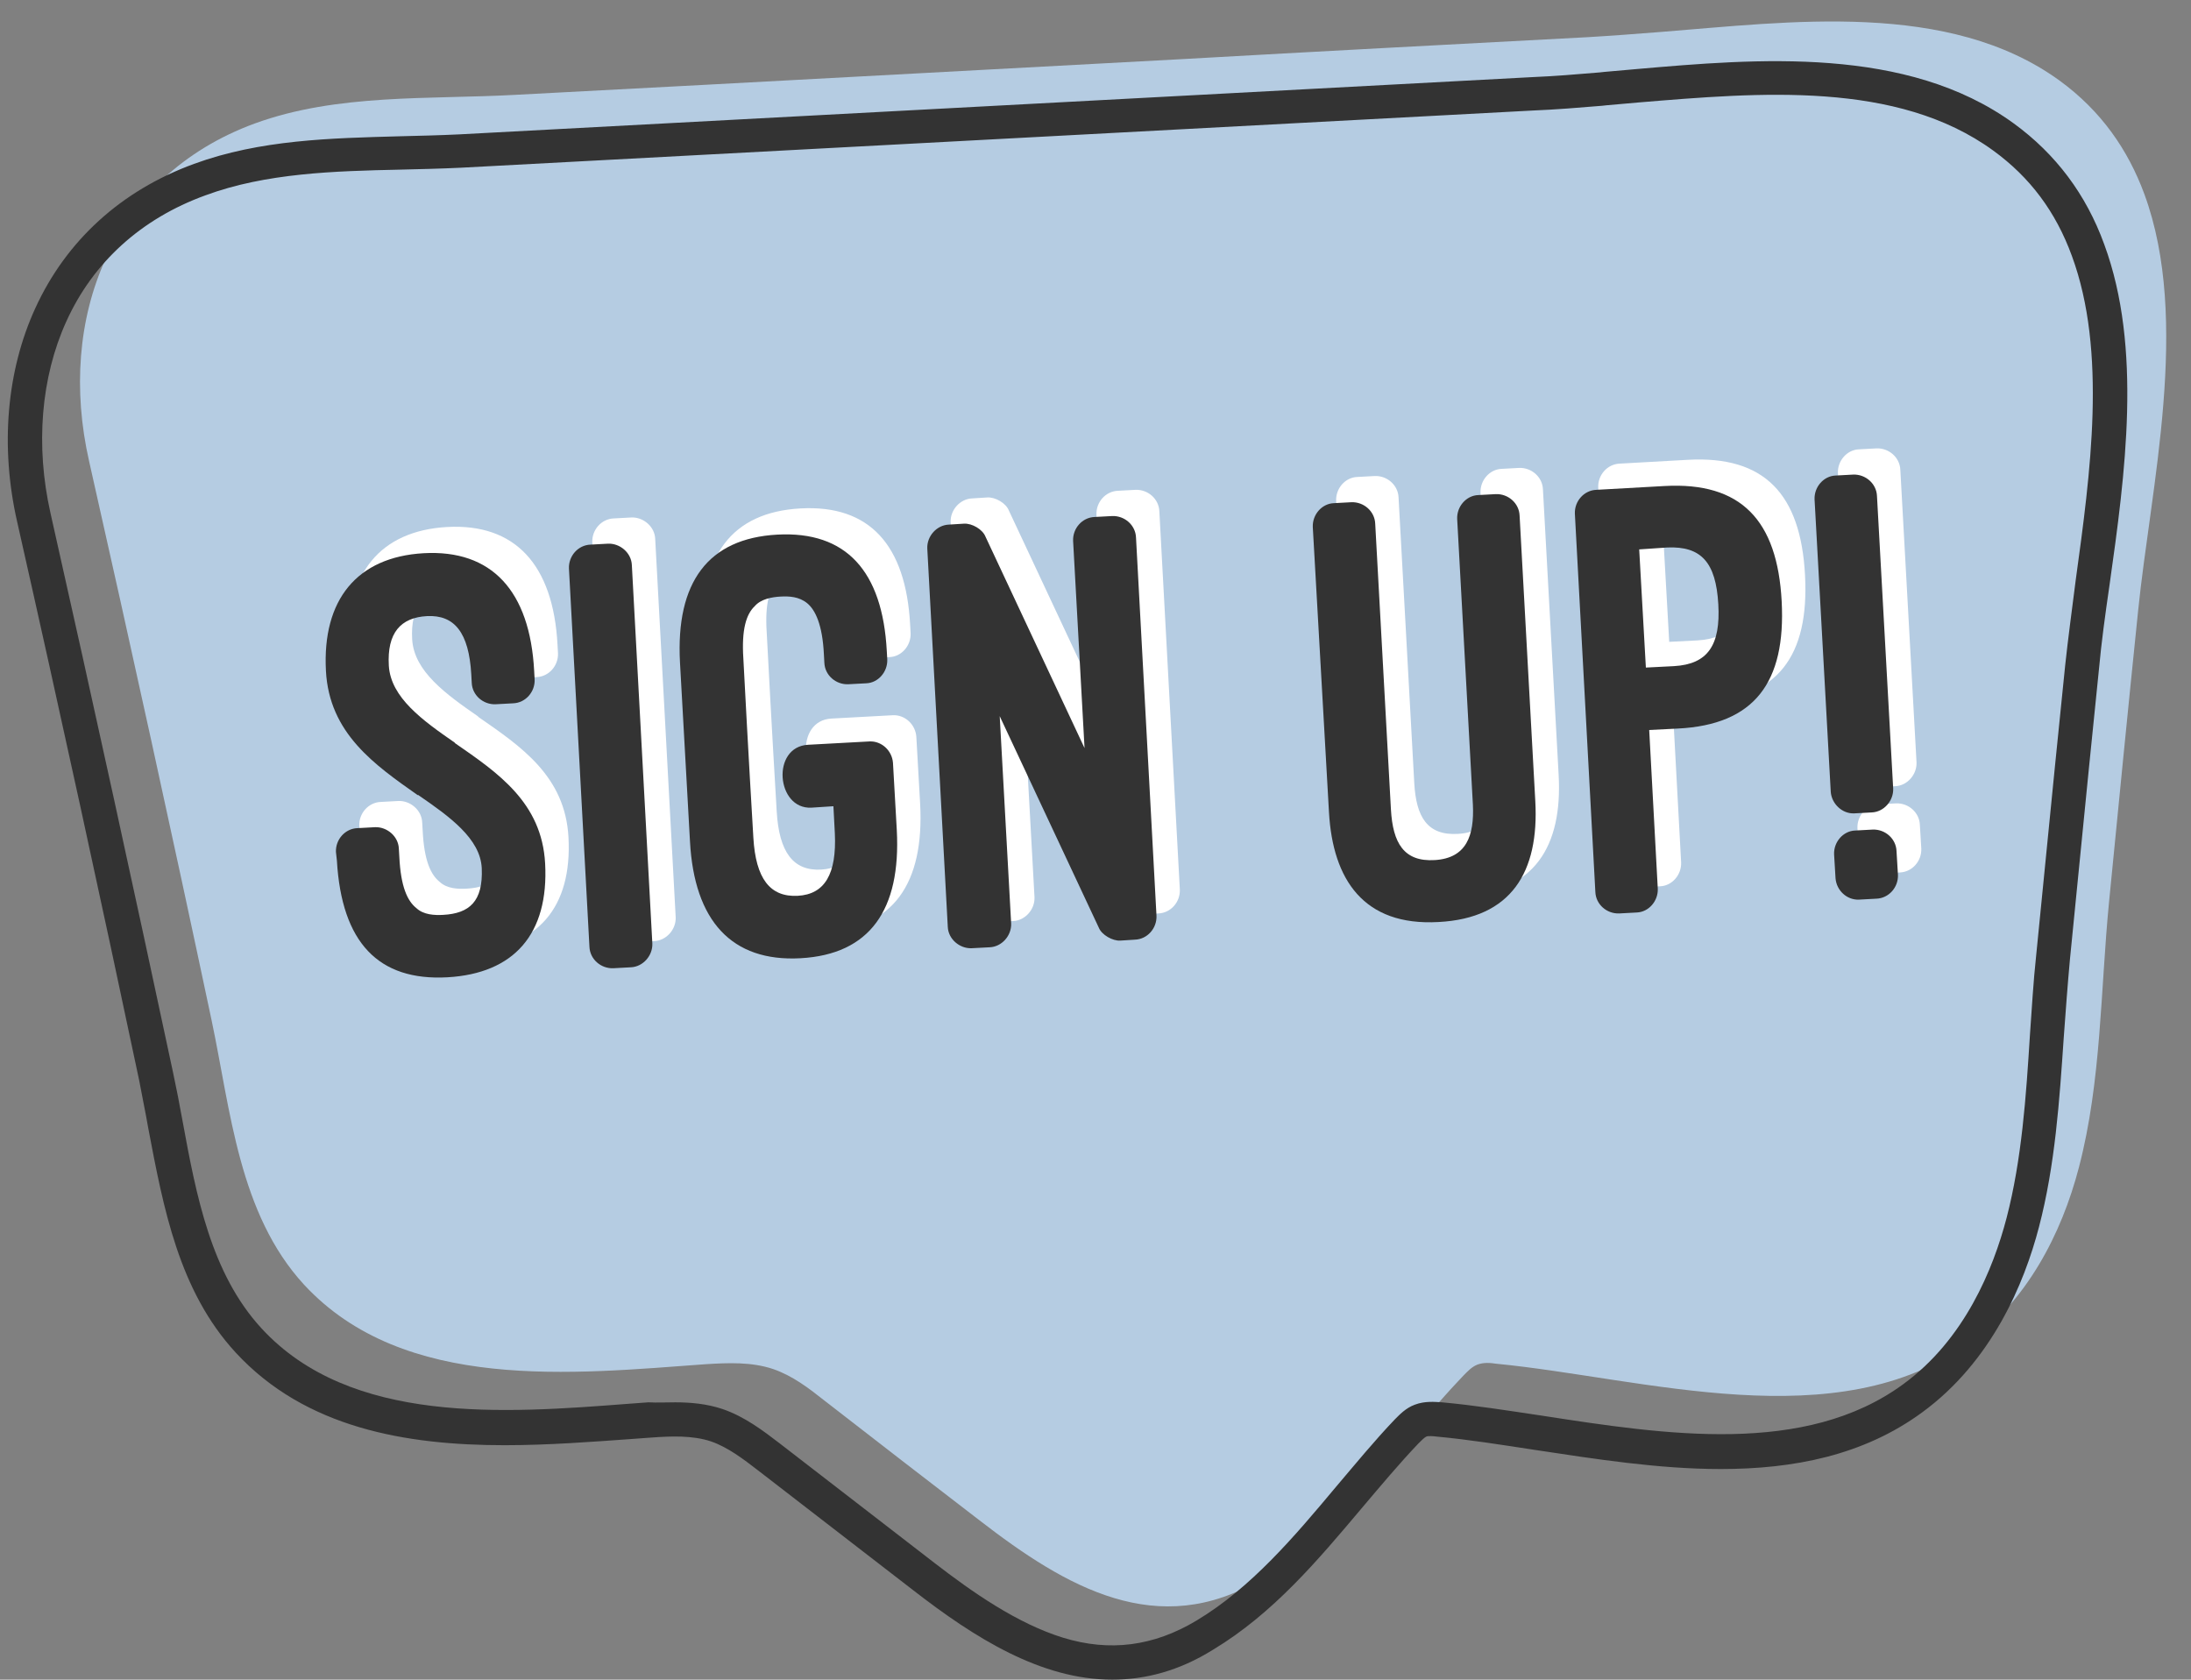 <?xml version="1.0" encoding="UTF-8" standalone="no"?><svg xmlns="http://www.w3.org/2000/svg" xmlns:xlink="http://www.w3.org/1999/xlink" fill="#000000" height="352.5" preserveAspectRatio="xMidYMid meet" version="1" viewBox="21.9 96.7 459.8 352.5" width="459.8" zoomAndPan="magnify"><rect x="21.9" y="96.7" width="459.8" height="352.5" fill="#808080" stroke="none"/><g id="change1_1"><path d="M471.9,137.4c-3.4-9.2-9-17.4-17.8-23.8c-23.3-16.9-56.8-12.3-83.6-10.2c-5.1,0.4-10.3,0.8-15.4,1.1 c-28.3,1.5-56.7,3-85,4.6c-33.4,1.8-66.9,3.6-100.3,5.4c-13.2,0.7-26.4,1.4-39.7,2.1c-18.1,1-37.4-0.3-54.7,6 c-30.3,11.1-41.6,41-34.8,70.9c8.8,39,17.4,78.1,25.7,117.3c4,18.9,5.7,40.6,19.4,55.5C106.7,389,142.3,385,170,383 c4.7-0.3,9.6-0.5,14.1,1c4.1,1.4,7.5,4,10.9,6.7c10.8,8.4,21.7,16.8,32.5,25.1c18.1,14,37.4,25.3,59.1,12.3 c17.4-10.4,28.6-28.3,42.4-42.7c0.9-0.9,1.7-1.8,2.9-2.3c1.3-0.5,2.7-0.4,4-0.2c31,3,71.6,15.8,99.2-4.4c12-8.7,19.4-22.6,23.1-36.9 c4.7-18,4.5-37.2,6.3-55.6c2-20.4,4-40.7,6.1-61.1C473.2,199.1,481.7,164,471.9,137.4z" fill="#b5cce2"/></g><g id="change2_1"><path d="M255.3,449.2c-14.9,0-28.8-8.7-41.8-18.8L181,405.3c-3.1-2.4-6.4-4.9-9.9-6.1c-3.9-1.3-8.4-1.1-12.6-0.8 c-1.4,0.1-2.7,0.2-4.1,0.3c-8.4,0.6-17.5,1.3-26.6,1.3c-20.7,0-41.8-3.6-56.4-19.4c-12-13-15.2-30.4-18.4-47.2 c-0.6-3.5-1.3-6.7-1.9-10c-7.9-37.4-16.5-76.9-25.6-117.2c-3.6-15.8-2.2-31.7,3.8-44.8c6.5-14.2,18-24.7,33.3-30.3 c13.9-5.1,28.8-5.4,43.2-5.8c4.1-0.1,8.4-0.2,12.5-0.4l224.9-12c4.8-0.2,9.7-0.6,14.4-1l0.9-0.1c2.2-0.2,4.5-0.4,6.8-0.6 c25.3-2.2,56.8-4.9,79.2,11.4c8.8,6.4,15.2,14.9,19,25.4c8,21.7,4.4,48.2,1.1,71.5c-0.9,6.2-1.7,12-2.2,17.5l-2.1,20.7 c-1.3,13.4-2.7,26.9-4,40.3c-0.5,5.4-0.9,11-1.3,16.4c-0.9,13.2-1.8,26.8-5.2,39.8c-3.1,11.9-9.9,28.2-24.5,38.9 c-12.4,9.1-27.1,11.9-42.3,11.9c-13,0-26.3-2.1-38.9-4c-7.2-1.1-14.1-2.2-20.6-2.8c-0.8-0.1-1.9-0.2-2.3,0c-0.4,0.2-1.1,0.9-1.6,1.4 c-4.1,4.3-8.1,9.1-12,13.7c-9.1,10.8-18.5,22-31.1,29.6C269.3,447.4,262.2,449.2,255.3,449.2z M163.6,391c3.2,0,6.6,0.3,9.9,1.4 c4.7,1.6,8.6,4.6,12,7.2l32.5,25.1c7.9,6.1,17.3,12.7,27,15.7c9.8,3,19,1.8,28-3.6c11.5-6.9,20.6-17.7,29.3-28.1 c4-4.7,8-9.6,12.3-14.1c1-1,2.3-2.4,4.2-3.1c2.1-0.8,4.2-0.6,5.7-0.5c6.7,0.6,13.6,1.7,21,2.8c25.9,4,55.2,8.5,75.8-6.6 c12.9-9.4,18.9-24.2,21.7-34.9c3.2-12.3,4.1-25.6,4.9-38.4c0.4-5.5,0.7-11.1,1.3-16.6c1.3-13.4,2.7-26.9,4-40.3l2.1-20.7 c0.6-5.6,1.4-11.5,2.2-17.8c3.1-22.5,6.6-48-0.8-68.1c-3.4-9.3-8.8-16.5-16.5-22.1c-20.2-14.7-49-12.2-74.4-10.1 c-2.3,0.2-4.6,0.4-6.8,0.6l-0.9,0.1c-4.8,0.4-9.7,0.8-14.6,1l-224.9,12c-4.2,0.2-8.5,0.3-12.7,0.4c-13.8,0.3-28.2,0.7-40.9,5.4 c-13.5,4.9-23.6,14.1-29.2,26.5c-5.3,11.7-6.5,26-3.3,40.2c9.1,40.4,17.7,79.8,25.7,117.3c0.7,3.3,1.4,6.8,2,10.2 c2.9,15.8,6,32.1,16.6,43.6c18.7,20.3,51.1,17.8,77.1,15.8c1.4-0.1,2.8-0.2,4.1-0.3C159.7,391.1,161.6,391,163.6,391z" fill="#333333"/></g><g id="change3_1"><path d="M97.3,270c-0.1-2.6,1.9-4.9,4.5-5l3.7-0.2c2.5-0.1,4.9,1.9,5,4.5l0.1,1.7c0.3,6.3,1.7,9.3,3.6,10.8 c1.5,1.4,3.8,1.5,5.6,1.4c5.5-0.3,8.4-2.8,8.1-9.8c-0.3-6.2-6.7-10.8-13.4-15.4l0,0.1c-9.1-6.4-18.6-13-19.3-26.1 c-0.8-14.9,6.5-23.9,20.5-24.7c14.3-0.8,22.3,7.9,23.2,24.7l0.1,1.8c0.1,2.6-1.9,4.9-4.5,5l-3.7,0.2c-2.6,0.1-4.9-1.9-5-4.5 l-0.1-1.8c-0.5-8.7-3.5-12.5-9.3-12.2c-5.5,0.3-8.4,3.5-8,10.4c0.4,6.7,7.1,11.5,13.9,16.2l-0.1,0c9.1,6.3,18.3,12.5,19,25.3 c0.8,14.8-6.5,23.1-20.5,23.9c-14.5,0.8-22.2-7.3-23.2-24.5L97.3,270z" fill="#ffffff"/></g><g id="change3_2"><path d="M163.7,289.2c0.1,2.6-2,4.9-4.5,5l-3.7,0.2c-2.6,0.1-4.9-1.9-5-4.5l-4.3-79.4c-0.1-2.6,1.9-4.9,4.5-5l3.7-0.2 c2.5-0.1,4.9,1.9,5,4.5L163.7,289.2z" fill="#ffffff"/></g><g id="change3_3"><path d="M209.3,246.8c2.5-0.1,4.7,1.9,4.9,4.5l0.8,14.1c0.9,16.8-5.7,26.1-20.2,26.9c-14.5,0.8-22.3-7.9-23.2-24.5 l-2.1-37.6c-0.9-16.8,5.9-26,20.4-26.8s22.1,7.7,23,24.4l0.1,1.8c0.1,2.6-1.9,4.9-4.4,5l-3.8,0.2c-2.6,0.1-4.9-1.9-5-4.5l-0.1-1.8 c-0.3-6.2-1.8-9.3-3.5-10.7c-1.7-1.4-3.8-1.5-5.6-1.4c-1.8,0.1-4.1,0.5-5.4,2c-1.8,1.7-2.8,4.9-2.4,11c1.1,21,1.9,34.2,2.1,37.6 c0.5,8.6,3.5,12.5,9.3,12.2c5.7-0.3,8.2-4.6,7.8-13.1l-0.3-5.7l-4.6,0.3c-7.4,0.4-8.5-12.8-0.7-13.2L209.3,246.8z" fill="#ffffff"/></g><g id="change3_4"><path d="M261.9,288.6c-1.6,0.1-3.9-1.2-4.5-2.7l-20.8-44.4l2.4,43.5c0.1,2.6-2,4.9-4.5,5l-3.8,0.2 c-2.5,0.1-4.9-1.9-5-4.5l-4.3-79.4c-0.1-2.6,2-4.9,4.5-5l3.2-0.2c1.7-0.1,3.9,1.2,4.5,2.7l20.8,44.4l-2.4-43.5 c-0.1-2.6,1.9-4.9,4.5-5l3.7-0.2c2.6-0.1,4.9,1.9,5,4.5l4.3,79.4c0.1,2.6-1.9,4.9-4.5,5L261.9,288.6z" fill="#ffffff"/></g><g id="change3_5"><path d="M302.3,201.8c-0.1-2.6,1.9-4.9,4.4-5l3.7-0.2c2.6-0.1,4.9,1.9,5,4.5l3.3,60c0.4,7,2.7,11,9.2,10.6 c6.7-0.4,8.3-5.2,8-11.6l-3.3-60c-0.1-2.6,1.9-4.9,4.4-5l3.7-0.2c2.6-0.1,4.9,1.9,5,4.5l3.3,60c0.8,14.8-5,24.5-20.3,25.3 c-15.8,0.9-22.2-9-23-23L302.3,201.8z" fill="#ffffff"/></g><g id="change3_6"><path d="M372.9,244.4l1.8,33.3c0.1,2.6-1.9,4.9-4.4,5l-3.7,0.2c-2.6,0.1-4.9-1.9-5-4.5l-4.3-79.4 c-0.1-2.6,1.9-4.9,4.5-5l14.3-0.8c16.1-0.9,23.7,7.2,24.6,24.2c0.9,17-5.7,25.9-21.8,26.7L372.9,244.4z M370.8,206.6l1.4,24.8 l5.9-0.3c7.1-0.4,9.8-4.4,9.3-13c-0.5-8.8-3.6-12.2-10.7-11.9L370.8,206.6z" fill="#ffffff"/></g><g id="change3_7"><path d="M424.1,256.7c0.1,2.5-1.9,4.9-4.5,5l-3.7,0.2c-2.5,0.1-4.7-2-4.9-4.5l-3.4-61.4c-0.1-2.6,1.9-4.9,4.4-5l3.7-0.2 c2.6-0.1,4.9,1.9,5,4.5L424.1,256.7z M419.8,265.3c2.6-0.1,4.9,1.9,5,4.5l0.3,5c0.1,2.6-1.9,4.9-4.5,5l-3.7,0.2 c-2.5,0.1-4.7-1.9-4.9-4.5l-0.3-5c-0.1-2.6,1.9-4.9,4.4-5L419.8,265.3z" fill="#ffffff"/></g><g id="change2_2"><path d="M92.4,275.5c-0.1-2.6,1.9-4.9,4.5-5l3.7-0.2c2.5-0.1,4.9,1.9,5,4.5l0.1,1.7c0.3,6.3,1.7,9.3,3.6,10.8 c1.5,1.4,3.8,1.5,5.6,1.4c5.5-0.3,8.4-2.8,8.1-9.8c-0.3-6.2-6.7-10.8-13.4-15.4l0,0.1c-9.1-6.4-18.6-13-19.3-26.1 c-0.8-14.9,6.5-23.9,20.5-24.7c14.3-0.8,22.3,7.9,23.2,24.7l0.1,1.8c0.1,2.6-1.9,4.9-4.5,5l-3.7,0.2c-2.6,0.1-4.9-1.9-5-4.5 l-0.1-1.8c-0.5-8.7-3.5-12.5-9.3-12.2c-5.5,0.3-8.4,3.5-8,10.4c0.4,6.7,7.1,11.5,13.9,16.2l-0.1,0c9.1,6.3,18.3,12.5,19,25.3 c0.8,14.8-6.5,23.1-20.5,23.9c-14.5,0.8-22.2-7.3-23.2-24.5L92.4,275.5z" fill="#333333"/></g><g id="change2_3"><path d="M158.8,294.7c0.1,2.6-2,4.9-4.5,5l-3.7,0.2c-2.6,0.1-4.9-1.9-5-4.5l-4.3-79.4c-0.1-2.6,1.9-4.9,4.5-5l3.7-0.2 c2.5-0.1,4.9,1.9,5,4.5L158.8,294.7z" fill="#333333"/></g><g id="change2_4"><path d="M204.4,252.3c2.5-0.1,4.7,1.9,4.9,4.5l0.8,14.1c0.9,16.8-5.7,26.1-20.2,26.9s-22.3-7.9-23.2-24.5l-2.1-37.6 c-0.9-16.8,5.9-26,20.4-26.8c14.5-0.8,22.1,7.7,23,24.4l0.1,1.8c0.1,2.6-1.9,4.9-4.4,5l-3.8,0.2c-2.6,0.1-4.9-1.9-5-4.5l-0.1-1.8 c-0.3-6.2-1.8-9.3-3.5-10.7c-1.7-1.4-3.8-1.5-5.6-1.4c-1.8,0.1-4.1,0.5-5.4,2c-1.8,1.7-2.8,4.9-2.4,11c1.1,21,1.9,34.2,2.1,37.6 c0.5,8.6,3.5,12.5,9.3,12.2c5.7-0.3,8.2-4.6,7.8-13.1l-0.3-5.7l-4.6,0.3c-7.4,0.4-8.5-12.8-0.7-13.2L204.4,252.3z" fill="#333333"/></g><g id="change2_5"><path d="M257,294.1c-1.6,0.1-3.9-1.2-4.5-2.7l-20.8-44.4l2.4,43.5c0.1,2.6-2,4.9-4.5,5l-3.8,0.2c-2.5,0.1-4.9-1.9-5-4.5 l-4.3-79.4c-0.1-2.6,2-4.9,4.5-5l3.2-0.2c1.7-0.1,3.9,1.2,4.5,2.7l20.8,44.4l-2.4-43.5c-0.1-2.6,1.9-4.9,4.5-5l3.7-0.2 c2.6-0.1,4.9,1.9,5,4.5l4.3,79.4c0.1,2.6-1.9,4.9-4.5,5L257,294.1z" fill="#333333"/></g><g id="change2_6"><path d="M297.4,207.3c-0.1-2.6,1.9-4.9,4.4-5l3.7-0.2c2.6-0.1,4.9,1.9,5,4.5l3.3,60c0.4,7,2.7,11,9.2,10.6 c6.7-0.4,8.3-5.2,8-11.6l-3.3-60c-0.1-2.6,1.9-4.9,4.4-5l3.7-0.2c2.6-0.1,4.9,1.9,5,4.5l3.3,60c0.8,14.8-5,24.5-20.3,25.3 c-15.8,0.9-22.2-9-23-23L297.4,207.3z" fill="#333333"/></g><g id="change2_7"><path d="M368,249.9l1.8,33.3c0.1,2.6-1.9,4.9-4.4,5l-3.7,0.2c-2.6,0.1-4.9-1.9-5-4.5l-4.3-79.4c-0.1-2.6,1.9-4.9,4.5-5 l14.3-0.8c16.1-0.9,23.7,7.2,24.6,24.2c0.9,17-5.7,25.9-21.8,26.7L368,249.9z M365.9,212l1.4,24.8l5.9-0.3c7.1-0.4,9.8-4.4,9.3-13 c-0.5-8.8-3.6-12.2-10.7-11.9L365.9,212z" fill="#333333"/></g><g id="change2_8"><path d="M419.2,262.2c0.1,2.5-1.9,4.9-4.5,5l-3.7,0.2c-2.5,0.1-4.7-2-4.9-4.5l-3.4-61.4c-0.1-2.6,1.9-4.9,4.4-5l3.7-0.2 c2.6-0.1,4.9,1.9,5,4.5L419.2,262.2z M414.9,270.8c2.6-0.1,4.9,1.9,5,4.5l0.3,5c0.1,2.6-1.9,4.9-4.5,5l-3.7,0.2 c-2.5,0.1-4.7-1.9-4.9-4.5l-0.3-5c-0.1-2.6,1.9-4.9,4.4-5L414.9,270.8z" fill="#333333"/></g></svg>